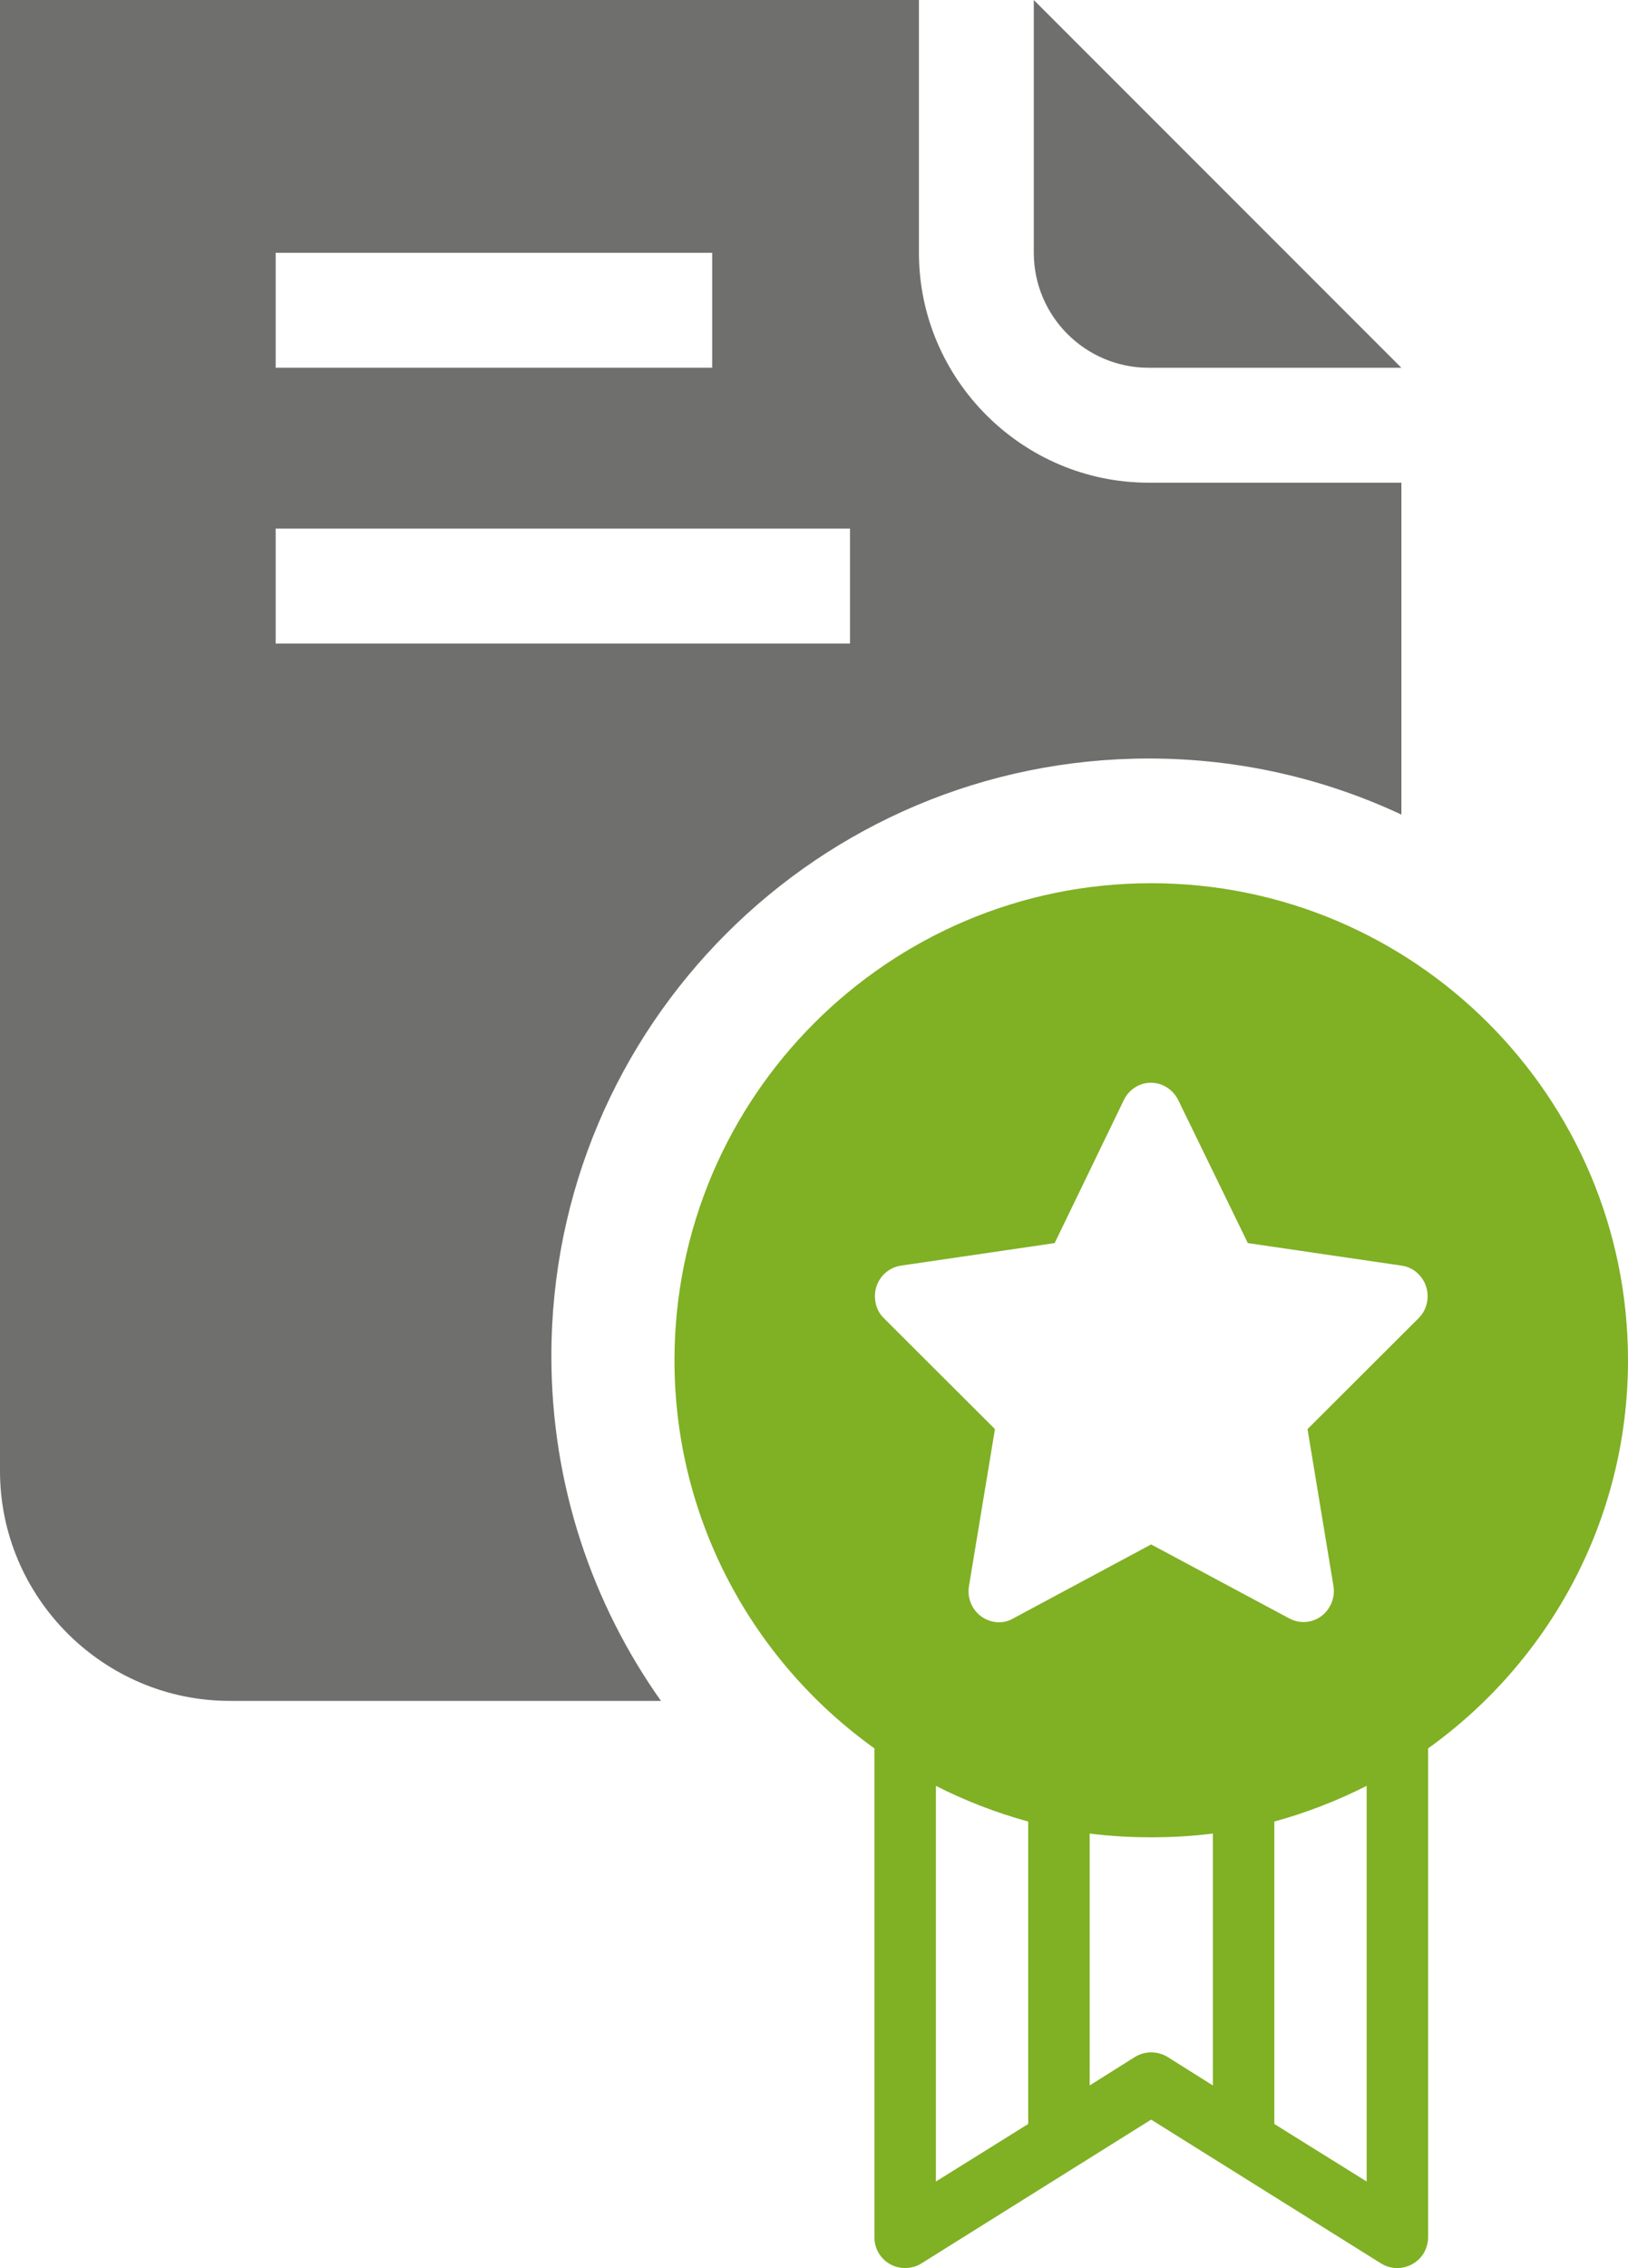 <?xml version="1.0" encoding="utf-8"?>
<!-- Generator: Adobe Illustrator 15.1.0, SVG Export Plug-In . SVG Version: 6.00 Build 0)  -->
<!DOCTYPE svg PUBLIC "-//W3C//DTD SVG 1.1//EN" "http://www.w3.org/Graphics/SVG/1.1/DTD/svg11.dtd">
<svg version="1.1" id="Layer_1" xmlns="http://www.w3.org/2000/svg" xmlns:xlink="http://www.w3.org/1999/xlink" x="0px" y="0px"
	 width="74.178px" height="103.289px" viewBox="0 0 74.178 103.289" enable-background="new 0 0 74.178 103.289"
	 xml:space="preserve">
<g>
	<g>
		<path fill="#6F6F6E" d="M52.337,16.748h11.515L47.104,0v11.513C47.104,14.4,49.453,16.748,52.337,16.748z"/>
		<path fill="#6F6F6E" d="M25.123,61.757c0-15.03,12.188-27.214,27.224-27.214c4.113,0,8.01,0.918,11.506,2.554V21.982H52.337
			c-5.756,0-10.467-4.711-10.467-10.469V0H0v66.992c0,5.758,4.711,10.467,10.467,10.467h19.649
			C26.975,73.023,25.123,67.609,25.123,61.757z M12.561,11.513H32.45v5.234H12.561V11.513z M12.561,24.074h26.168v5.234H12.561
			V24.074z"/>
		<path fill="#80B024" d="M52.451,40.222c-11.98,0-21.719,9.748-21.719,21.728c0,7.276,3.597,13.725,9.11,17.672v22.269
			c0,0.776,0.628,1.405,1.405,1.395c0.259,0,0.52-0.071,0.736-0.209l10.467-6.549l10.475,6.549c0.647,0.409,1.518,0.209,1.935-0.449
			c0.13-0.219,0.21-0.478,0.21-0.736V79.622c5.512-3.947,9.108-10.396,9.108-17.672C74.178,49.97,64.443,40.222,52.451,40.222z
			 M46.849,96.727l-4.206,2.62V81.328c1.325,0.677,2.741,1.224,4.206,1.626V96.727z M55.262,94.972l-2.063-1.297
			c-0.458-0.279-1.038-0.279-1.487,0l-2.062,1.297V83.5c0.919,0.118,1.854,0.171,2.801,0.171c0.957,0,1.894-0.053,2.812-0.171
			V94.972z M62.27,99.347l-4.207-2.62V82.954c1.465-0.402,2.87-0.949,4.207-1.626V99.347z M64.63,60.038l-5.054,5.043l1.176,7.115
			c0.059,0.309,0.01,0.639-0.138,0.918c-0.359,0.699-1.196,0.957-1.875,0.587l-6.289-3.367l-6.279,3.367
			c-0.199,0.12-0.428,0.179-0.656,0.179c-0.091,0-0.181-0.01-0.26-0.028c-0.758-0.15-1.246-0.888-1.099-1.655l1.178-7.115
			l-5.054-5.043c-0.22-0.21-0.359-0.49-0.399-0.798c-0.119-0.769,0.41-1.493,1.169-1.604l7.004-1.026l3.15-6.51
			c0.208-0.437,0.628-0.737,1.098-0.786c0.575-0.06,1.124,0.258,1.385,0.786l3.169,6.51l7.006,1.026
			c0.301,0.039,0.581,0.188,0.79,0.407C65.19,58.604,65.178,59.5,64.63,60.038z"/>
	</g>
</g>
</svg>
